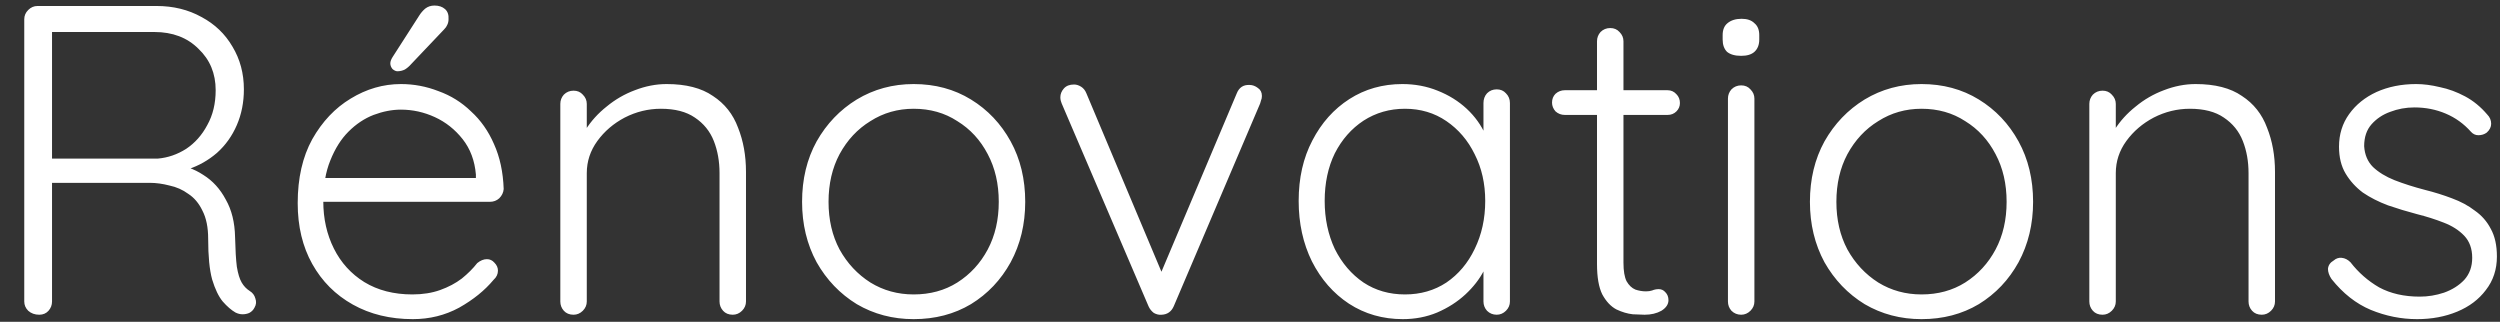 <svg width="101" height="13" viewBox="0 0 101 13" fill="none" xmlns="http://www.w3.org/2000/svg">
<rect x="0" y="0" width="101" height="13" fill="#333333" stroke="none"/>
<path d="M1.585 12.715C1.407 12.715 1.259 12.661 1.14 12.555C1.033 12.448 0.98 12.323 0.98 12.18V0.777C0.98 0.634 1.033 0.509 1.14 0.403C1.247 0.296 1.372 0.242 1.514 0.242H6.325C7.002 0.242 7.608 0.391 8.142 0.688C8.677 0.973 9.093 1.371 9.39 1.881C9.699 2.392 9.853 2.968 9.853 3.61C9.853 4.132 9.758 4.614 9.568 5.053C9.378 5.493 9.111 5.867 8.766 6.176C8.422 6.473 8.036 6.692 7.608 6.835L6.984 6.639C7.424 6.675 7.834 6.817 8.214 7.067C8.594 7.304 8.897 7.637 9.122 8.064C9.36 8.48 9.485 8.985 9.497 9.579C9.509 10.09 9.532 10.488 9.568 10.773C9.615 11.058 9.681 11.272 9.764 11.414C9.847 11.557 9.954 11.669 10.085 11.753C10.203 11.824 10.281 11.925 10.316 12.056C10.364 12.186 10.352 12.311 10.281 12.43C10.233 12.525 10.162 12.596 10.067 12.644C9.984 12.679 9.895 12.697 9.8 12.697C9.705 12.697 9.609 12.673 9.514 12.626C9.348 12.531 9.176 12.382 8.998 12.18C8.831 11.978 8.689 11.681 8.57 11.289C8.463 10.897 8.41 10.351 8.41 9.65C8.41 9.187 8.333 8.807 8.178 8.51C8.036 8.213 7.846 7.987 7.608 7.833C7.382 7.666 7.127 7.554 6.842 7.494C6.569 7.423 6.307 7.387 6.058 7.387H1.906L2.102 7.138V12.18C2.102 12.323 2.055 12.448 1.96 12.555C1.865 12.661 1.74 12.715 1.585 12.715ZM1.906 6.407H6.378C6.782 6.372 7.162 6.241 7.519 6.015C7.875 5.778 8.16 5.457 8.374 5.053C8.6 4.649 8.713 4.18 8.713 3.645C8.713 2.968 8.481 2.41 8.018 1.971C7.566 1.519 6.972 1.293 6.236 1.293H1.977L2.102 1.044V6.657L1.906 6.407ZM16.678 12.893C15.763 12.893 14.956 12.697 14.255 12.305C13.554 11.913 13.008 11.367 12.616 10.666C12.223 9.965 12.027 9.145 12.027 8.207C12.027 7.197 12.223 6.336 12.616 5.623C13.019 4.911 13.536 4.364 14.166 3.984C14.807 3.592 15.484 3.396 16.197 3.396C16.72 3.396 17.224 3.491 17.712 3.681C18.21 3.859 18.65 4.132 19.03 4.501C19.422 4.857 19.731 5.297 19.957 5.819C20.194 6.342 20.325 6.948 20.349 7.637C20.337 7.779 20.277 7.904 20.17 8.011C20.064 8.106 19.939 8.153 19.796 8.153H12.651L12.437 7.191H19.458L19.226 7.405V7.049C19.178 6.49 19 6.015 18.692 5.623C18.383 5.231 18.008 4.934 17.569 4.732C17.129 4.53 16.672 4.429 16.197 4.429C15.841 4.429 15.472 4.501 15.092 4.643C14.724 4.786 14.385 5.011 14.077 5.32C13.78 5.617 13.536 6.003 13.346 6.479C13.156 6.942 13.061 7.494 13.061 8.136C13.061 8.836 13.204 9.472 13.489 10.042C13.774 10.612 14.184 11.064 14.718 11.396C15.264 11.729 15.912 11.895 16.66 11.895C17.076 11.895 17.45 11.836 17.783 11.717C18.115 11.598 18.406 11.444 18.656 11.254C18.905 11.052 19.113 10.844 19.279 10.63C19.41 10.523 19.541 10.47 19.672 10.47C19.79 10.47 19.891 10.517 19.974 10.612C20.069 10.707 20.117 10.814 20.117 10.933C20.117 11.076 20.058 11.2 19.939 11.307C19.582 11.735 19.119 12.109 18.549 12.43C17.979 12.739 17.355 12.893 16.678 12.893ZM16.054 2.879C15.995 2.879 15.93 2.85 15.858 2.79C15.799 2.719 15.769 2.642 15.769 2.559C15.769 2.487 15.799 2.404 15.858 2.309L16.945 0.616C17.005 0.521 17.082 0.432 17.177 0.349C17.284 0.266 17.409 0.224 17.551 0.224C17.729 0.224 17.872 0.272 17.979 0.367C18.086 0.462 18.133 0.599 18.121 0.777C18.121 0.86 18.104 0.937 18.068 1.008C18.044 1.068 18.003 1.127 17.943 1.187L16.607 2.594C16.535 2.677 16.452 2.749 16.357 2.808C16.262 2.855 16.161 2.879 16.054 2.879ZM26.931 3.396C27.715 3.396 28.339 3.556 28.802 3.877C29.277 4.186 29.616 4.614 29.818 5.16C30.031 5.695 30.138 6.288 30.138 6.942V12.18C30.138 12.323 30.085 12.448 29.978 12.555C29.871 12.661 29.746 12.715 29.604 12.715C29.438 12.715 29.307 12.661 29.212 12.555C29.117 12.448 29.069 12.323 29.069 12.18V6.995C29.069 6.52 28.992 6.087 28.838 5.695C28.683 5.303 28.428 4.988 28.072 4.75C27.727 4.513 27.27 4.394 26.7 4.394C26.189 4.394 25.702 4.513 25.238 4.75C24.787 4.988 24.419 5.303 24.134 5.695C23.849 6.087 23.706 6.52 23.706 6.995V12.18C23.706 12.323 23.653 12.448 23.546 12.555C23.439 12.661 23.314 12.715 23.172 12.715C23.005 12.715 22.875 12.661 22.779 12.555C22.684 12.448 22.637 12.323 22.637 12.18V4.198C22.637 4.055 22.684 3.931 22.779 3.824C22.886 3.717 23.017 3.663 23.172 3.663C23.326 3.663 23.451 3.717 23.546 3.824C23.653 3.931 23.706 4.055 23.706 4.198V5.695L23.296 6.336C23.32 5.956 23.439 5.594 23.653 5.249C23.878 4.893 24.163 4.578 24.508 4.305C24.852 4.02 25.232 3.8 25.648 3.645C26.076 3.479 26.503 3.396 26.931 3.396ZM41.419 8.153C41.419 9.056 41.223 9.87 40.831 10.595C40.439 11.307 39.905 11.871 39.228 12.287C38.551 12.691 37.779 12.893 36.911 12.893C36.068 12.893 35.302 12.691 34.613 12.287C33.936 11.871 33.395 11.307 32.992 10.595C32.599 9.87 32.404 9.056 32.404 8.153C32.404 7.239 32.599 6.425 32.992 5.712C33.395 5 33.936 4.435 34.613 4.02C35.302 3.604 36.068 3.396 36.911 3.396C37.779 3.396 38.551 3.604 39.228 4.02C39.905 4.435 40.439 5 40.831 5.712C41.223 6.425 41.419 7.239 41.419 8.153ZM40.35 8.153C40.35 7.429 40.202 6.787 39.905 6.229C39.608 5.659 39.198 5.213 38.675 4.893C38.165 4.56 37.577 4.394 36.911 4.394C36.27 4.394 35.688 4.56 35.165 4.893C34.643 5.213 34.227 5.659 33.918 6.229C33.621 6.787 33.473 7.429 33.473 8.153C33.473 8.878 33.621 9.519 33.918 10.078C34.227 10.636 34.643 11.082 35.165 11.414C35.688 11.735 36.27 11.895 36.911 11.895C37.577 11.895 38.165 11.735 38.675 11.414C39.198 11.082 39.608 10.636 39.905 10.078C40.202 9.519 40.35 8.878 40.35 8.153ZM43.391 3.414C43.486 3.414 43.581 3.443 43.676 3.503C43.771 3.562 43.842 3.651 43.89 3.77L47.008 11.182L46.776 11.325L49.966 3.77C50.061 3.533 50.233 3.42 50.482 3.432C50.601 3.432 50.714 3.473 50.821 3.556C50.928 3.628 50.981 3.735 50.981 3.877C50.981 3.948 50.969 4.008 50.946 4.055C50.934 4.091 50.922 4.132 50.91 4.18L47.418 12.376C47.323 12.59 47.162 12.703 46.937 12.715C46.83 12.727 46.723 12.703 46.616 12.644C46.521 12.572 46.45 12.483 46.402 12.376L42.892 4.18C42.88 4.156 42.868 4.121 42.856 4.073C42.844 4.026 42.838 3.978 42.838 3.931C42.838 3.8 42.886 3.681 42.981 3.574C43.076 3.467 43.212 3.414 43.391 3.414ZM60.467 3.61C60.621 3.61 60.746 3.663 60.841 3.77C60.948 3.877 61.001 4.008 61.001 4.162V12.18C61.001 12.323 60.948 12.448 60.841 12.555C60.734 12.661 60.609 12.715 60.467 12.715C60.312 12.715 60.181 12.661 60.075 12.555C59.98 12.448 59.932 12.323 59.932 12.18V10.06L60.235 9.917C60.235 10.25 60.14 10.589 59.95 10.933C59.772 11.277 59.522 11.598 59.202 11.895C58.881 12.192 58.501 12.436 58.061 12.626C57.633 12.804 57.17 12.893 56.671 12.893C55.864 12.893 55.139 12.685 54.498 12.269C53.868 11.854 53.369 11.284 53.001 10.559C52.644 9.834 52.466 9.021 52.466 8.118C52.466 7.191 52.65 6.378 53.019 5.677C53.387 4.964 53.886 4.406 54.515 4.002C55.145 3.598 55.858 3.396 56.654 3.396C57.164 3.396 57.639 3.485 58.079 3.663C58.53 3.841 58.922 4.085 59.255 4.394C59.587 4.703 59.843 5.059 60.021 5.463C60.211 5.855 60.306 6.265 60.306 6.692L59.932 6.425V4.162C59.932 4.008 59.98 3.877 60.075 3.77C60.181 3.663 60.312 3.61 60.467 3.61ZM56.76 11.895C57.39 11.895 57.948 11.735 58.435 11.414C58.922 11.082 59.303 10.63 59.576 10.06C59.861 9.478 60.003 8.831 60.003 8.118C60.003 7.417 59.861 6.787 59.576 6.229C59.303 5.671 58.922 5.225 58.435 4.893C57.948 4.56 57.39 4.394 56.76 4.394C56.143 4.394 55.584 4.554 55.086 4.875C54.599 5.196 54.212 5.635 53.927 6.193C53.654 6.752 53.517 7.393 53.517 8.118C53.517 8.831 53.654 9.478 53.927 10.06C54.212 10.63 54.599 11.082 55.086 11.414C55.572 11.735 56.131 11.895 56.76 11.895ZM63.218 3.645H67.37C67.513 3.645 67.631 3.699 67.727 3.806C67.822 3.901 67.869 4.02 67.869 4.162C67.869 4.293 67.822 4.406 67.727 4.501C67.631 4.596 67.513 4.643 67.37 4.643H63.218C63.076 4.643 62.951 4.596 62.844 4.501C62.749 4.394 62.702 4.275 62.702 4.144C62.702 4.002 62.749 3.883 62.844 3.788C62.951 3.693 63.076 3.645 63.218 3.645ZM65.054 1.133C65.208 1.133 65.333 1.187 65.428 1.293C65.535 1.4 65.588 1.525 65.588 1.668V10.612C65.588 10.945 65.63 11.194 65.713 11.361C65.808 11.527 65.927 11.64 66.069 11.699C66.212 11.747 66.355 11.771 66.497 11.771C66.592 11.771 66.675 11.759 66.746 11.735C66.83 11.699 66.919 11.681 67.014 11.681C67.121 11.681 67.21 11.723 67.281 11.806C67.364 11.889 67.406 11.996 67.406 12.127C67.406 12.293 67.311 12.436 67.121 12.555C66.931 12.661 66.705 12.715 66.444 12.715C66.337 12.715 66.176 12.709 65.963 12.697C65.749 12.673 65.529 12.608 65.303 12.501C65.078 12.382 64.888 12.18 64.733 11.895C64.591 11.61 64.519 11.2 64.519 10.666V1.668C64.519 1.525 64.567 1.4 64.662 1.293C64.769 1.187 64.899 1.133 65.054 1.133ZM70.878 12.18C70.878 12.323 70.825 12.448 70.718 12.555C70.611 12.661 70.486 12.715 70.343 12.715C70.189 12.715 70.058 12.661 69.951 12.555C69.856 12.448 69.809 12.323 69.809 12.18V3.984C69.809 3.841 69.856 3.717 69.951 3.61C70.058 3.503 70.189 3.449 70.343 3.449C70.498 3.449 70.623 3.503 70.718 3.61C70.825 3.717 70.878 3.841 70.878 3.984V12.18ZM70.343 2.256C70.094 2.256 69.904 2.202 69.773 2.095C69.654 1.976 69.595 1.81 69.595 1.596V1.418C69.595 1.204 69.66 1.044 69.791 0.937C69.933 0.818 70.124 0.759 70.361 0.759C70.587 0.759 70.759 0.818 70.878 0.937C71.009 1.044 71.074 1.204 71.074 1.418V1.596C71.074 1.81 71.009 1.976 70.878 2.095C70.759 2.202 70.581 2.256 70.343 2.256ZM82.137 8.153C82.137 9.056 81.941 9.87 81.549 10.595C81.157 11.307 80.622 11.871 79.945 12.287C79.268 12.691 78.496 12.893 77.629 12.893C76.785 12.893 76.019 12.691 75.33 12.287C74.653 11.871 74.112 11.307 73.709 10.595C73.317 9.87 73.121 9.056 73.121 8.153C73.121 7.239 73.317 6.425 73.709 5.712C74.112 5 74.653 4.435 75.33 4.02C76.019 3.604 76.785 3.396 77.629 3.396C78.496 3.396 79.268 3.604 79.945 4.02C80.622 4.435 81.157 5 81.549 5.712C81.941 6.425 82.137 7.239 82.137 8.153ZM81.067 8.153C81.067 7.429 80.919 6.787 80.622 6.229C80.325 5.659 79.915 5.213 79.393 4.893C78.882 4.56 78.294 4.394 77.629 4.394C76.987 4.394 76.405 4.56 75.882 4.893C75.36 5.213 74.944 5.659 74.635 6.229C74.338 6.787 74.19 7.429 74.19 8.153C74.19 8.878 74.338 9.519 74.635 10.078C74.944 10.636 75.36 11.082 75.882 11.414C76.405 11.735 76.987 11.895 77.629 11.895C78.294 11.895 78.882 11.735 79.393 11.414C79.915 11.082 80.325 10.636 80.622 10.078C80.919 9.519 81.067 8.878 81.067 8.153ZM88.703 3.396C89.487 3.396 90.111 3.556 90.574 3.877C91.049 4.186 91.387 4.614 91.589 5.16C91.803 5.695 91.91 6.288 91.91 6.942V12.18C91.91 12.323 91.857 12.448 91.75 12.555C91.643 12.661 91.518 12.715 91.376 12.715C91.209 12.715 91.079 12.661 90.984 12.555C90.888 12.448 90.841 12.323 90.841 12.18V6.995C90.841 6.52 90.764 6.087 90.609 5.695C90.455 5.303 90.2 4.988 89.843 4.75C89.499 4.513 89.041 4.394 88.471 4.394C87.96 4.394 87.473 4.513 87.01 4.75C86.559 4.988 86.191 5.303 85.905 5.695C85.62 6.087 85.478 6.52 85.478 6.995V12.18C85.478 12.323 85.424 12.448 85.317 12.555C85.21 12.661 85.086 12.715 84.943 12.715C84.777 12.715 84.646 12.661 84.551 12.555C84.456 12.448 84.409 12.323 84.409 12.18V4.198C84.409 4.055 84.456 3.931 84.551 3.824C84.658 3.717 84.789 3.663 84.943 3.663C85.098 3.663 85.222 3.717 85.317 3.824C85.424 3.931 85.478 4.055 85.478 4.198V5.695L85.068 6.336C85.092 5.956 85.21 5.594 85.424 5.249C85.65 4.893 85.935 4.578 86.28 4.305C86.624 4.02 87.004 3.8 87.42 3.645C87.848 3.479 88.275 3.396 88.703 3.396ZM94.193 11.272C94.098 11.129 94.05 10.992 94.05 10.862C94.062 10.719 94.14 10.606 94.282 10.523C94.377 10.44 94.484 10.404 94.603 10.416C94.734 10.428 94.852 10.488 94.959 10.595C95.28 11.01 95.666 11.349 96.117 11.61C96.581 11.86 97.127 11.984 97.757 11.984C98.089 11.984 98.416 11.931 98.737 11.824C99.069 11.705 99.343 11.533 99.556 11.307C99.77 11.07 99.877 10.773 99.877 10.416C99.877 10.048 99.77 9.751 99.556 9.525C99.343 9.3 99.063 9.122 98.719 8.991C98.386 8.86 98.03 8.747 97.65 8.652C97.246 8.545 96.854 8.427 96.474 8.296C96.094 8.153 95.755 7.981 95.458 7.779C95.173 7.565 94.941 7.31 94.763 7.013C94.585 6.716 94.496 6.354 94.496 5.926C94.496 5.427 94.632 4.988 94.906 4.608C95.179 4.227 95.547 3.931 96.01 3.717C96.486 3.503 97.02 3.396 97.614 3.396C97.911 3.396 98.232 3.438 98.576 3.521C98.921 3.592 99.259 3.717 99.592 3.895C99.924 4.073 100.221 4.317 100.483 4.625C100.59 4.732 100.643 4.857 100.643 5C100.643 5.13 100.584 5.249 100.465 5.356C100.37 5.427 100.257 5.463 100.126 5.463C100.008 5.463 99.907 5.415 99.823 5.32C99.538 5 99.2 4.756 98.808 4.59C98.416 4.423 97.994 4.34 97.543 4.34C97.198 4.34 96.872 4.4 96.563 4.519C96.266 4.625 96.016 4.792 95.814 5.017C95.612 5.243 95.512 5.54 95.512 5.908C95.535 6.253 95.654 6.532 95.868 6.746C96.094 6.96 96.385 7.138 96.741 7.28C97.109 7.423 97.519 7.554 97.971 7.672C98.351 7.767 98.713 7.88 99.057 8.011C99.414 8.142 99.723 8.308 99.984 8.51C100.257 8.7 100.471 8.943 100.625 9.24C100.792 9.537 100.875 9.911 100.875 10.363C100.875 10.886 100.726 11.337 100.429 11.717C100.144 12.097 99.758 12.388 99.271 12.59C98.784 12.792 98.244 12.893 97.65 12.893C97.008 12.893 96.385 12.768 95.779 12.519C95.185 12.269 94.656 11.854 94.193 11.272Z" fill="white"/>
</svg>
